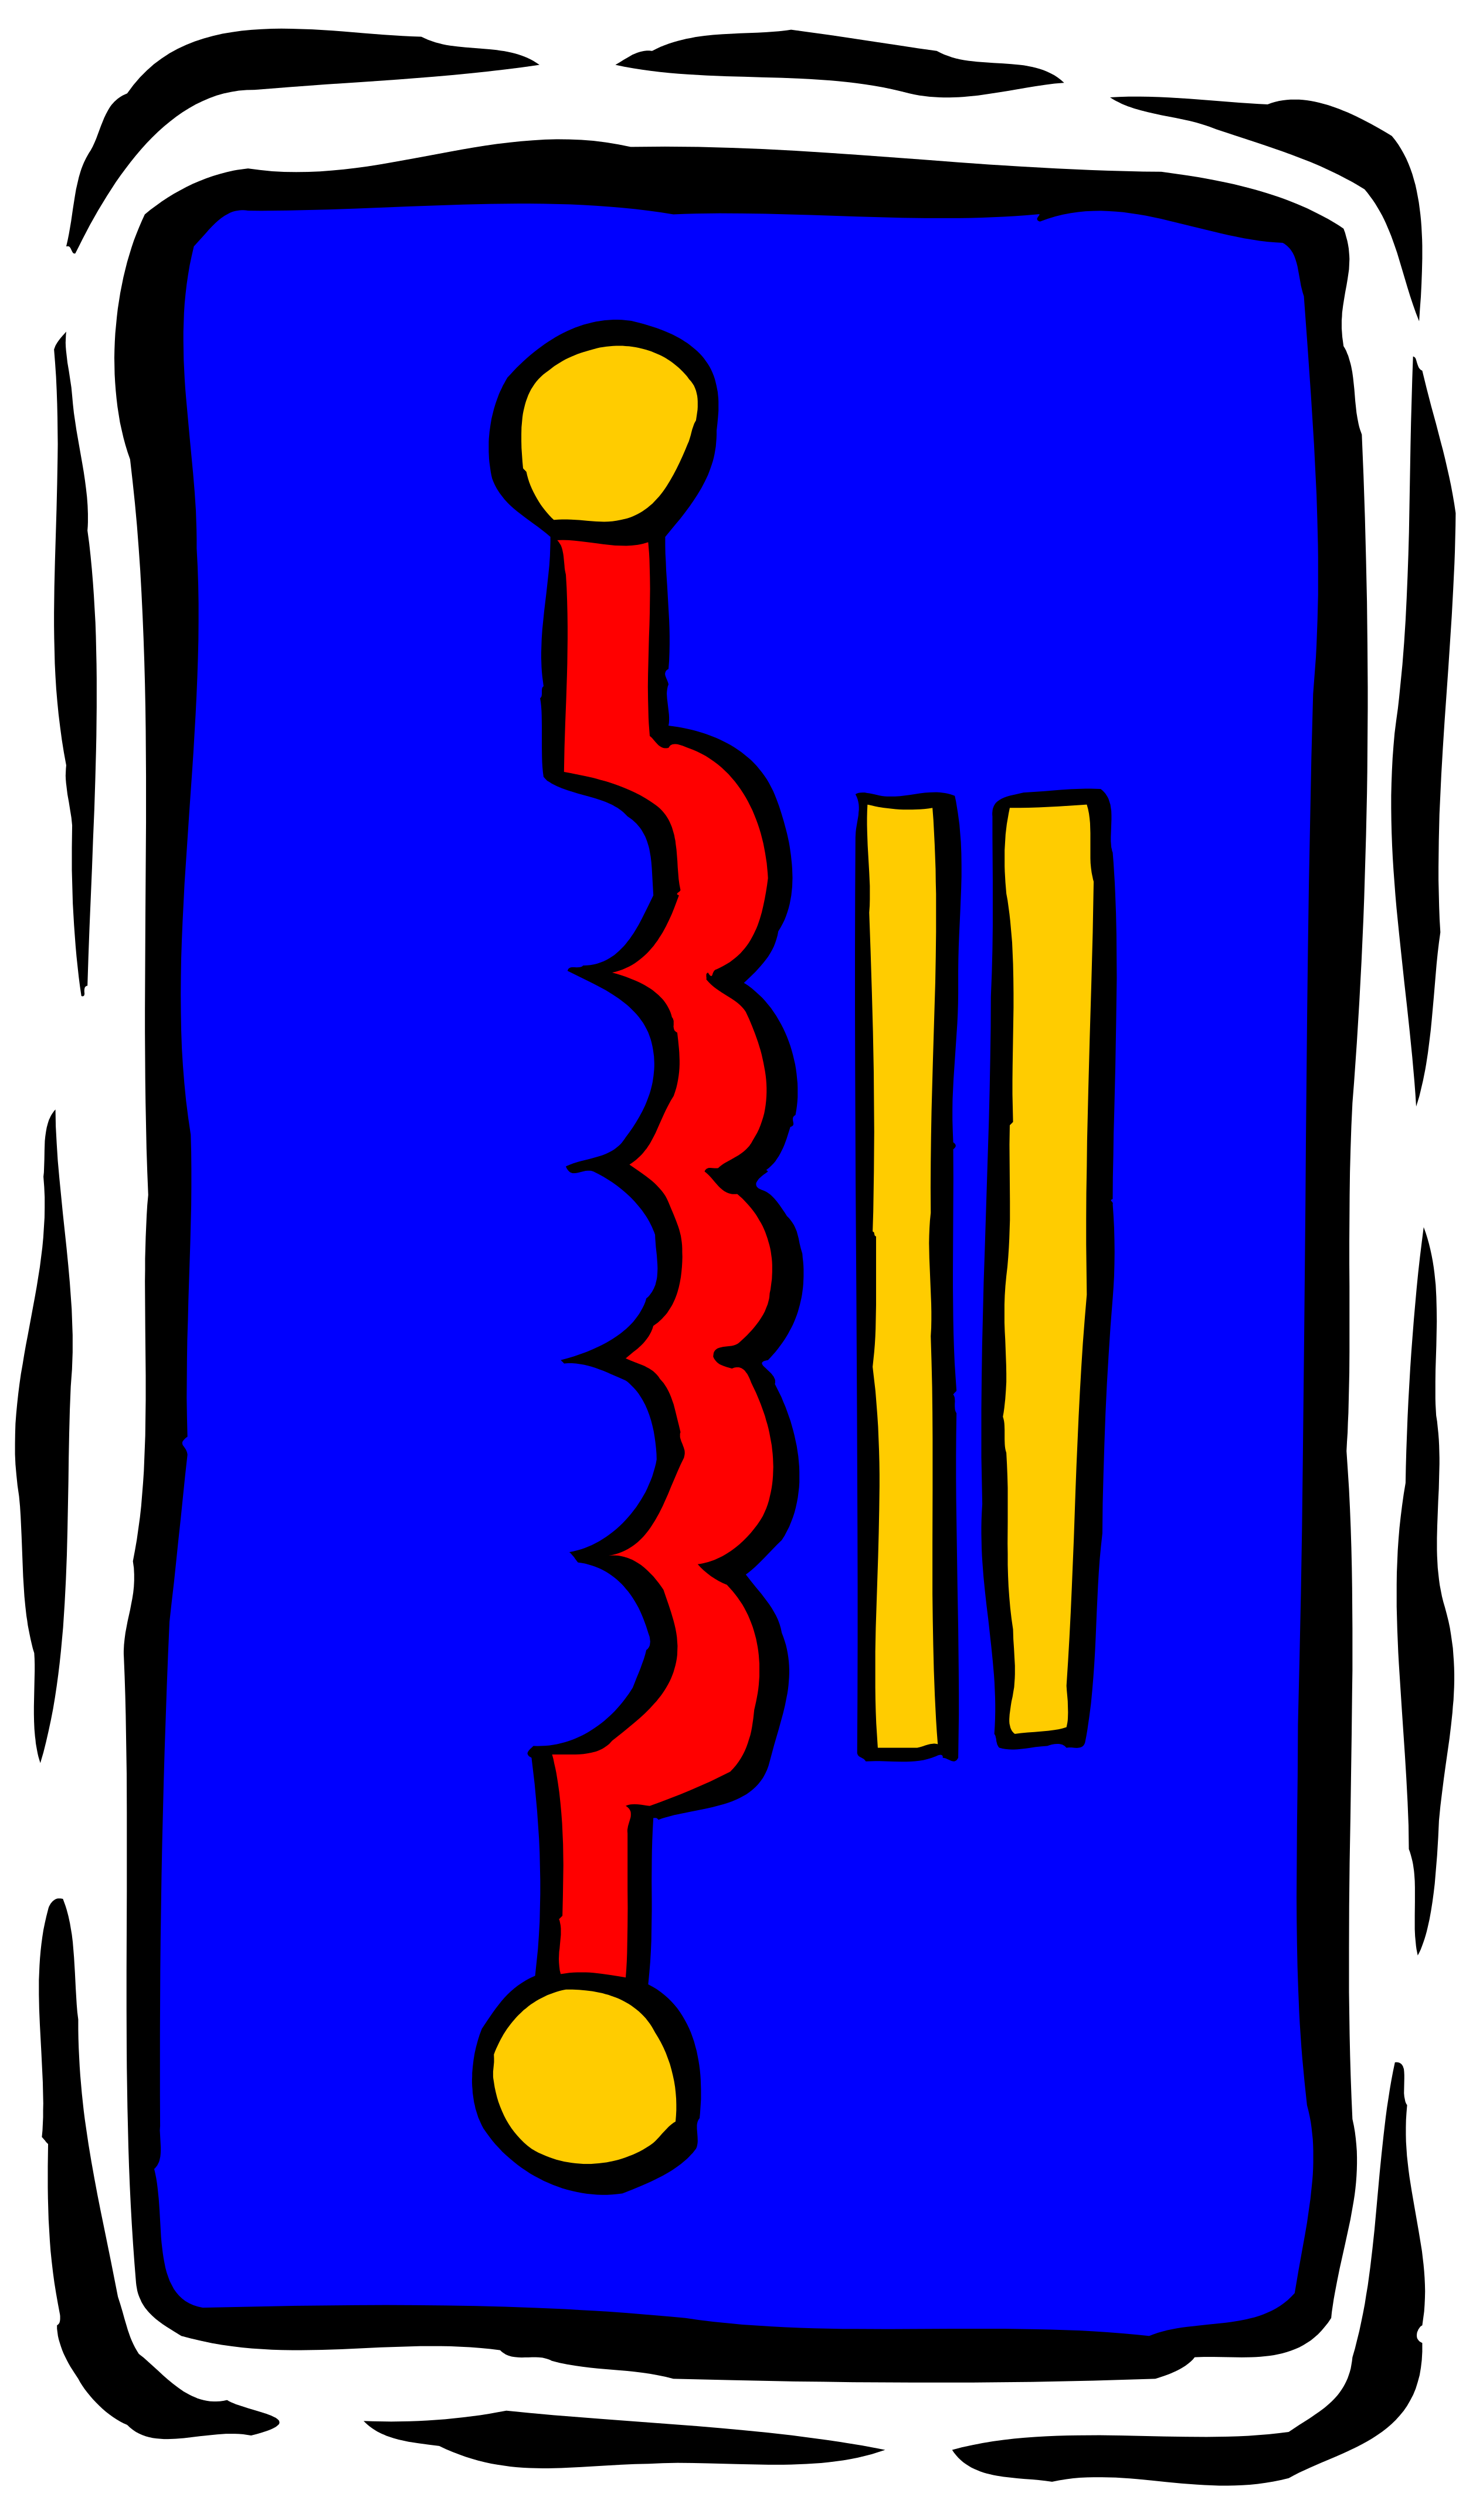 <svg xmlns="http://www.w3.org/2000/svg" fill-rule="evenodd" height="982.368" preserveAspectRatio="none" stroke-linecap="round" viewBox="0 0 9386 16000" width="6.002in"><style>.brush1{fill:#000}.pen1{stroke:none}.brush3{fill:#fc0}</style><path class="pen1 brush1" d="m268 13676 5 5 5 6 5 6 5 5 4 6 5 6 5 5 6 6-2 141v138l1 68 2 68 2 68 4 67 4 68 5 67 7 67 8 68 9 67 11 68 12 68 13 69 1 9v20l-1 9-2 9-3 8-3 3-3 4-4 3-4 3v22l3 23 3 23 5 22 7 23 7 22 8 23 9 22 10 21 11 22 11 21 12 21 25 39 25 38 12 22 14 22 15 22 17 22 18 22 18 21 20 21 20 20 21 20 22 19 22 17 22 16 23 15 23 14 23 12 23 10 18 17 19 15 19 13 21 11 20 9 22 8 22 6 23 5 23 3 24 2 25 2h24l26-1 25-1 26-2 26-2 107-13 109-11 28-2 27-2h54l27 1 27 2 26 4 26 4 39-10 33-10 28-9 24-9 19-9 15-8 11-9 8-7 4-8v-7l-2-8-5-6-8-7-10-7-13-6-14-7-32-12-38-12-40-12-40-12-40-13-37-12-16-7-15-6-14-7-11-7-23 5-22 3-22 1h-21l-21-1-20-3-20-4-19-5-20-6-18-8-19-8-18-9-18-10-18-10-17-12-17-12-33-25-33-27-32-28-31-29-31-28-31-28-30-27-31-24-13-21-12-21-11-22-10-22-9-22-8-23-8-23-7-24-14-47-13-47-14-47-15-47-44-223-44-216-22-107-21-106-20-107-19-106-18-108-16-108-8-55-7-55-6-55-6-56-5-57-5-57-4-58-3-58-3-60-2-60-1-60v-62l-6-48-4-49-3-50-3-50-5-100-6-100-4-49-4-49-6-49-8-47-4-24-5-23-5-23-6-23-6-22-7-22-8-22-8-22-9-2-8-1h-16l-7 2-8 3-6 4-7 5-6 5-5 6-6 7-4 7-4 7-4 8-3 9-2 8-11 43-10 44-9 44-7 45-6 45-5 45-4 46-3 46-2 47-2 46v94l2 94 4 94 10 188 9 185 1 46 1 44 1 45-1 44v44l-2 43-2 42-4 42zm-10-2393 20-68 17-68 16-70 15-70 14-72 12-72 11-73 10-74 9-74 8-75 7-76 7-76 5-77 5-77 4-77 4-78 6-155 4-157 3-156 3-156 2-155 3-153 4-152 6-149 4-55 4-54 2-55 2-55v-110l-2-55-2-56-2-55-4-56-4-56-4-56-10-112-11-112-24-224-22-223-10-111-7-110-3-55-3-55-1-54-1-54-9 10-7 10-7 10-7 12-5 11-6 12-4 12-4 13-7 26-5 28-4 28-3 29-2 59-1 58-1 29-1 29-1 27-3 27 5 66 3 66v65l-1 65-4 64-4 64-6 63-8 63-8 63-10 62-10 63-11 62-23 124-23 124-12 62-11 62-10 62-11 62-9 63-8 63-7 64-6 63-5 65-2 64-1 66v66l3 66 6 67 7 68 10 69 6 64 4 63 3 64 3 65 5 129 5 128 4 64 4 63 6 62 7 62 5 31 4 30 6 31 6 30 6 29 7 30 7 29 9 29 2 35 1 38v41l-1 42-2 91-2 95v48l1 48 2 47 4 47 3 23 2 22 4 23 4 22 4 21 5 21 6 20 6 20zm166-6386-2 22-1 22-1 23 1 23 2 24 3 24 3 25 3 24 9 50 8 50 8 49 5 49-1 71-1 72v143l2 71 2 71 2 70 4 70 4 69 5 69 5 67 6 67 7 65 7 64 8 62 9 61 7 2 5-1 3-2 3-3 1-4 1-5v-6l-1-7v-13l1-6 1-6 2-5 4-5 5-3 7-2 6-186 7-187 8-188 8-189 7-189 8-189 6-189 5-187 2-93 1-93 1-92v-183l-1-91-2-90-2-89-3-88-5-87-5-87-6-85-7-85-8-83-9-82-11-81 2-27 1-27v-53l-2-53-4-54-6-53-7-54-8-54-9-53-19-108-19-109-8-54-8-54-6-55-5-55-5-52-8-53-8-53-9-53-3-26-3-26-3-26-2-25-1-25 1-24 1-24 2-23-11 13-12 13-12 14-11 14-10 14-9 15-4 7-3 8-3 8-3 8 7 88 6 88 4 87 3 86 2 86 1 86 1 85-1 85-3 168-4 167-5 166-5 165-4 164-2 163v82l1 81 2 82 2 81 4 81 5 81 7 82 8 81 10 81 11 82 13 81 15 82zm58-3275 23-45 23-46 24-46 24-46 26-46 26-46 28-46 28-46 29-45 29-45 31-44 32-43 32-42 33-41 34-40 35-39 36-37 37-36 38-34 39-32 40-31 40-28 42-26 42-24 44-21 44-19 46-17 46-13 48-10 48-8 50-4 50-1 229-18 229-17 230-15 229-16 115-9 114-9 115-10 113-11 114-12 113-13 112-14 112-16-21-14-21-13-21-11-22-10-23-9-23-8-23-7-24-6-23-5-25-5-24-3-24-4-50-5-50-4-50-4-50-4-49-5-49-6-25-4-24-5-23-6-23-6-23-8-23-8-22-10-22-10-60-2-60-3-62-4-63-4-127-10-130-11-66-5-65-4-66-4-66-2-65-2-65-1-65 1-65 3-63 4-63 6-62 9-61 10-60 14-58 16-58 19-55 22-54 25-53 29-50 33-49 36-46 41-44 44-42 49-40 54-14 6-13 6-12 7-12 8-11 8-10 9-10 9-9 10-9 10-8 11-7 11-7 12-13 24-12 25-21 52-20 54-10 27-11 26-12 26-13 24-10 15-9 16-9 16-8 16-8 17-7 17-7 18-6 18-11 37-9 39-9 39-7 41-13 82-12 83-7 41-7 40-8 40-9 39 7-1h5l5 1 4 3 3 3 3 5 3 5 2 5 5 10 5 9 3 3 4 2 4 1 5-1z"/><path class="pen1 brush1" d="m833 2940 16 141 15 142 13 142 11 143 10 144 8 144 7 145 6 145 5 146 4 146 3 147 2 147 1 147 1 148v296l-4 596-3 597v149l1 149 1 150 2 149 3 149 3 148 5 149 6 148-6 65-4 66-3 68-3 69-2 70-2 70v72l-1 73 2 298 3 306v154l-2 153-1 77-3 76-3 76-3 75-5 75-6 74-6 74-8 72-10 72-10 71-12 69-13 69 3 22 3 21 1 21 1 20v40l-1 20-1 19-4 38-6 38-7 36-7 37-16 72-14 74-5 38-4 38-1 20-1 20v20l1 20 5 124 4 124 3 124 2 125 4 249 1 251v501l-2 503v252l1 251 1 126 2 125 2 126 3 125 3 126 4 125 5 125 6 124 7 125 8 125 9 124 10 124 2 17 3 17 3 17 4 15 5 15 6 15 6 13 6 14 7 12 8 13 8 12 9 11 9 11 9 10 10 10 10 10 21 19 22 17 23 17 24 16 48 30 47 29 65 17 65 15 65 14 64 11 65 9 64 8 64 6 64 4 64 4 64 2 64 1h63l64-1 63-1 64-2 63-2 127-6 126-6 127-4 127-4h127l63 1 64 3 63 3 64 5 64 6 64 8 8 8 9 7 9 6 9 6 9 4 10 4 10 3 10 3 21 3 22 2 22 1 22-1h22l23-1h22l21 1 22 2 20 5 10 3 10 3 10 4 9 5 50 13 50 10 49 8 49 7 48 6 48 5 47 4 48 4 47 4 48 4 48 5 48 6 49 7 49 9 50 10 51 13 387 9 384 8 191 2 190 3 190 1 191 1h381l192-2 193-2 195-4 195-4 198-6 199-6 28-9 30-10 33-12 34-15 17-8 17-9 17-10 16-10 16-12 16-13 15-14 13-16 60-2h60l60 1 61 1 60 1 60-1 29-1 30-2 29-3 29-3 28-4 29-6 27-6 28-8 27-9 26-10 26-11 26-14 24-15 25-16 23-19 23-20 22-23 21-25 21-26 20-30 4-39 6-40 6-40 7-39 15-79 16-79 35-157 34-157 7-40 7-39 7-40 6-39 5-40 4-40 3-40 2-40 1-40v-40l-1-40-3-41-4-41-5-40-7-41-9-42-6-134-5-135-4-135-3-136-2-137-2-137v-275l1-276 3-277 5-276 4-275 4-273 3-271 2-134v-266l-1-131-1-131-2-129-3-128-4-127-5-125-6-124-8-123-8-120 3-59 4-60 2-62 3-62 3-127 3-131 1-134v-419l-1-143v-146l1-146 1-148 2-147 4-148 5-148 7-148 10-127 9-128 9-129 8-130 8-131 7-131 7-132 6-133 6-133 5-134 4-134 4-134 4-135 3-135 3-135 2-136 1-136 1-136 1-136v-136l-2-272-3-271-6-271-7-269-9-268-11-265-6-17-6-17-5-17-4-17-7-36-6-36-8-74-6-75-4-38-4-37-5-36-7-36-4-17-5-17-5-17-5-17-7-16-6-16-8-15-9-15-4-30-4-29-2-28-2-27v-51l2-25 1-24 6-46 7-44 7-42 8-42 7-42 6-41 3-21 1-21 1-22 1-22-1-22-2-23-2-23-4-24-5-25-7-25-7-26-10-27-31-21-33-20-32-19-34-18-33-17-34-17-34-17-35-15-35-15-35-14-36-14-36-13-36-12-37-12-36-11-37-11-75-20-76-19-76-16-76-15-77-14-78-12-77-11-78-11-116-1-114-3-113-3-112-4-110-5-109-5-108-6-108-6-211-13-209-15-207-16-205-15-205-15-204-14-205-13-207-11-104-4-104-4-106-3-106-3-107-1-108-1-109 1-110 1-80-16-79-13-79-10-78-6-78-3-78-1-77 2-77 5-77 6-76 8-77 9-76 11-75 12-76 13-76 14-75 14-151 28-150 27-75 13-76 12-75 10-76 9-76 7-76 6-76 3-76 1-77-1-77-4-77-8-78-10-23 3-22 3-23 3-23 4-44 10-45 12-44 13-43 15-43 17-43 18-41 20-41 22-40 22-39 24-38 25-37 27-37 27-35 29-18 39-18 42-17 42-17 44-15 45-14 46-14 47-12 48-12 49-10 50-10 50-8 51-8 51-6 52-5 52-5 52-3 53-2 53-1 52 1 53 1 52 3 53 4 52 5 51 6 51 8 51 8 50 11 49 11 48 13 48 14 46 16 46z"/><path class="pen1" style="fill:#00f" d="m1298 14768 198-4 197-4 196-4 195-2 193-2 193-1 192 1 192 2 191 3 191 5 191 7 191 8 96 6 96 5 96 6 96 7 96 8 96 8 96 8 97 9 90 13 90 11 91 9 91 9 92 6 93 6 93 5 93 4 94 3 94 2 94 2h95l189 1 190-1 189-1h378l187 3 92 2 93 3 92 3 91 5 91 6 90 7 90 8 88 9 29-11 29-10 29-8 30-8 30-6 31-6 31-5 31-4 126-14 126-13 31-4 31-5 30-5 31-6 29-7 30-7 29-9 28-10 28-12 27-12 26-14 26-16 25-18 24-19 23-22 22-23 25-147 27-150 14-77 13-76 11-77 11-77 4-39 4-38 4-39 3-38 2-38 1-38v-76l-1-37-2-38-4-37-4-37-5-36-7-37-8-36-9-35-8-75-8-75-7-74-7-74-6-74-5-74-5-73-4-73-6-146-5-147-3-146-2-148-1-149 1-150 1-152 1-155 4-318 2-332 10-420 9-419 7-418 5-416 9-831 8-826 3-411 4-411 4-410 5-408 6-408 8-406 8-406 11-405 6-79 6-79 6-79 4-80 3-79 3-80 2-80 2-80v-240l-1-80-4-160-5-161-8-160-8-160-10-160-10-159-22-316-23-314-7-22-6-23-6-24-4-24-9-49-9-49-6-23-7-23-4-11-4-11-5-10-5-10-6-9-6-9-7-9-8-8-8-8-9-7-9-7-11-6-50-3-50-4-49-6-50-8-49-8-49-10-49-10-48-11-194-47-192-47-48-10-48-10-48-8-48-7-48-7-48-4-48-3-48-2-48 1-49 2-48 5-49 7-48 9-49 12-49 15-50 18-8-3-6-4-3-4-1-5v-4l2-4 3-5 3-4 5-7 3-5-1-1-3-1h-5l-9 1-70 6-71 5-71 4-71 3-71 3-72 2-72 1h-216l-145-2-145-4-146-4-293-10-295-8-147-2-147-1-74 1-74 1-74 2-73 3-81-13-81-11-82-10-82-8-83-7-83-6-84-5-84-4-84-2-85-2-85-1h-85l-86 1-86 1-86 2-86 2-345 12-347 14-173 6-172 4-86 2-86 1-86 1-85-1-14-2-14-1h-13l-13 1-13 2-13 2-12 3-12 4-12 5-11 6-11 6-11 6-22 15-21 17-20 18-20 20-19 20-19 22-39 43-38 42-14 61-13 61-10 60-9 61-7 60-6 61-4 61-2 60-2 61v60l1 61 1 60 3 61 3 60 4 61 5 60 22 242 23 241 5 60 5 60 4 60 4 60 2 60 2 60 1 60v60l6 117 4 117 2 117v118l-1 119-3 119-4 119-5 120-6 120-7 120-7 121-8 120-17 241-16 240-8 120-8 120-6 119-6 119-5 118-4 118-2 117-1 116 1 116 2 114 4 114 7 113 9 112 11 111 14 110 16 108 3 110 1 111v115l-1 116-6 239-8 244-4 124-3 125-4 125-2 125-1 125-1 125 2 125 3 123-12 9-9 9-6 7-4 6-2 6v6l1 5 2 6 8 11 9 13 4 7 4 9 3 10 2 11-15 135-14 136-14 137-15 137-14 136-14 133-15 129-14 126-9 204-8 204-7 204-7 203-6 203-5 202-5 203-4 202-3 201-3 202-2 200-1 201-1 200v400l1 199-1 13-1 15 1 16 1 17 2 38 2 39v19l-1 20-2 19-4 18-2 9-3 8-4 8-4 8-4 7-6 7-5 7-7 6 7 30 6 30 5 32 4 32 7 67 5 70 4 70 4 70 2 35 3 35 4 34 4 33 5 33 6 32 6 30 8 30 10 29 10 27 13 25 13 25 16 22 17 20 20 19 21 16 24 14 27 12 28 9 32 7z"/><path class="pen1 brush1" d="m2812 15653 42 20 43 18 42 16 41 15 42 13 41 12 41 10 41 9 41 7 41 6 41 6 40 4 41 3 40 2 41 1 41 1h41l41-1 41-1 41-2 83-4 84-5 86-5 87-5 88-4 90-2 45-2 46-2 47-1 46-1 95 1 96 2 195 5 196 4h98l49-1 48-2 49-2 48-3 48-3 47-5 47-6 46-6 46-8 46-9 45-11 44-11 44-14 43-14-73-14-74-14-75-12-74-12-75-11-75-10-75-10-75-10-151-17-152-15-152-14-152-13-306-23-306-23-153-12-153-12-153-14-151-15-56 10-55 10-56 9-56 7-56 7-56 6-57 6-56 4-58 4-57 3-58 2-58 1-58 1-58-1-59-1-60-2 12 12 12 11 12 10 12 9 13 9 14 9 13 8 14 7 14 7 15 6 15 7 15 5 30 10 32 9 32 7 32 7 33 5 33 5 66 9 65 8zM5823 598l32 7 32 6 32 4 32 4 31 2 32 2 31 1h31l31-1 31-1 31-2 31-3 62-6 61-9 123-19 122-21 61-10 61-9 61-8 62-5-20-18-21-16-21-14-23-12-23-11-24-10-24-8-25-7-25-6-26-5-26-5-27-3-54-5-54-4-56-3-55-4-28-2-27-2-27-3-27-3-27-4-27-5-26-6-25-7-25-9-25-9-24-11-23-12-122-17-117-18-114-17-113-17-112-17-115-17-117-16-123-17-26 4-26 3-26 3-27 2-54 4-55 3-113 4-114 6-57 4-58 6-28 4-29 4-28 6-29 5-28 7-28 7-28 8-28 9-27 10-28 11-27 13-26 13-18-2h-16l-17 2-15 3-16 4-15 5-14 6-15 6-27 16-28 16-27 17-27 16 57 12 57 10 58 9 58 8 58 7 59 6 59 5 59 4 119 7 120 5 120 3 121 4 120 3 120 5 60 3 60 4 59 4 59 5 59 6 59 7 58 8 58 9 57 10 57 12 56 13 56 14zm913 15284 45-9 44-7 45-6 45-4 45-2 46-1h45l46 1 46 1 46 3 47 3 47 4 93 9 95 10 95 9 96 7 49 3 48 2 49 2h48l49-1 49-2 49-3 49-5 50-7 49-8 50-10 50-12 33-18 35-18 35-16 35-16 73-32 74-31 37-16 36-16 36-17 36-17 35-18 35-19 34-20 32-21 32-22 31-24 29-25 27-26 26-29 25-30 22-32 20-35 19-36 16-39 13-42 12-44 8-47 6-50 3-53v-56l-11-6-9-6-6-8-5-7-3-9-1-8v-9l1-9 2-9 4-8 3-8 5-7 4-6 5-6 6-4 5-3 6-44 6-44 3-43 2-44 1-43-1-43-2-43-3-43-4-43-5-42-5-43-7-43-14-85-15-86-15-86-15-87-7-44-7-44-6-45-5-44-5-45-3-45-3-46-1-46v-46l1-47 3-47 4-48-5-8-4-8-3-9-2-10-2-10-2-10-1-11-1-11 1-47 1-47v-22l-1-20-1-10-1-9-3-8-2-7-4-7-4-6-5-5-6-4-6-3-8-2-9-1-10 1-12 57-11 58-10 58-9 59-9 58-8 60-7 59-7 60-13 120-12 120-11 121-11 121-11 120-13 121-7 59-7 60-8 59-8 59-10 59-9 58-11 58-12 58-12 57-14 56-14 57-16 55-3 25-4 24-4 23-6 22-7 21-7 20-9 20-9 18-10 18-11 17-11 16-12 16-13 15-13 14-14 14-14 13-15 13-15 13-16 12-16 12-32 22-33 23-68 43-66 44-64 8-64 7-65 5-65 5-66 3-67 2-67 1-67 1-135-1-137-2-137-3-138-3-138-2-138 1-69 1-69 2-68 3-69 4-68 5-67 6-68 8-67 9-66 11-66 13-66 14-64 17 12 18 14 17 14 16 16 15 15 13 17 12 17 11 18 11 19 9 19 8 19 8 20 7 21 6 21 5 21 5 21 4 44 7 45 5 45 5 45 4 45 3 45 4 44 5 43 6zM7786 827l121 40 122 40 60 20 61 21 61 21 60 22 60 23 60 23 59 25 58 27 59 28 57 30 29 15 28 16 28 17 28 17 19 23 17 23 17 23 16 24 15 25 14 24 14 25 13 26 12 26 11 26 11 26 11 27 19 53 19 55 33 110 33 111 17 55 18 54 19 54 21 54 5-78 6-79 4-81 3-82 2-81v-82l-1-41-2-40-2-40-3-40-4-40-5-39-5-38-7-38-7-37-8-37-10-35-10-35-12-34-13-33-14-32-16-31-17-30-18-29-20-28-21-26-43-26-45-26-47-26-48-25-50-25-50-23-26-10-26-11-25-9-26-9-27-9-26-7-26-7-26-6-26-5-26-4-26-3-26-2h-52l-25 2-25 3-25 4-25 6-24 7-24 9-60-3-61-4-61-4-63-5-127-10-129-10-65-4-65-4-64-3-64-2-64-1h-63l-62 2-61 3 17 11 19 11 19 9 19 10 19 8 20 8 21 7 20 7 42 12 43 11 44 10 45 10 89 17 90 19 44 11 43 13 22 7 21 7 21 8 21 8zm1234 11006 7 19 6 20 5 19 5 20 4 20 3 21 3 21 2 21 3 43 1 43v89l-1 89v88l2 44 4 42 2 21 3 21 4 20 4 20 10-19 9-19 8-21 8-22 8-23 7-23 7-25 6-25 12-53 10-55 9-57 8-59 7-59 5-60 5-60 5-60 7-115 5-108 9-92 11-90 11-87 12-87 12-84 12-84 10-83 9-83 3-41 4-41 2-41 2-41 1-42v-41l-1-41-2-42-3-42-3-42-6-43-6-42-7-44-9-43-11-44-12-45-10-34-9-36-7-36-7-36-5-37-4-37-4-37-2-38-2-38-1-38v-77l2-78 3-79 3-79 4-79 2-79 2-79v-40l-1-39-1-39-2-39-3-39-4-38-4-39-6-38-2-35-2-36-1-36v-111l1-75 5-154 3-155-1-78-2-78-2-38-2-39-4-38-4-38-5-38-6-38-7-37-8-37-9-37-10-36-11-35-13-36-12 95-12 97-11 98-10 100-9 100-9 102-8 102-8 104-7 104-6 104-6 105-5 105-4 105-4 106-3 105-2 105-12 72-10 71-9 72-8 72-6 72-5 72-3 72-3 72-1 73v144l2 73 2 72 3 73 3 73 4 72 19 293 20 296 9 148 8 150 3 75 3 75 1 76 1 75zm47-4752 10-32 10-33 8-33 8-34 8-34 7-35 7-35 6-35 11-71 9-71 9-73 7-72 13-144 12-143 6-70 7-68 8-67 9-65-5-83-3-83-2-83-2-84v-84l1-84 1-84 2-85 2-85 4-85 4-85 4-85 10-171 11-170 24-340 22-336 9-167 8-164 3-82 2-81 2-81 1-80-9-60-10-58-11-59-12-57-13-57-13-57-14-57-15-56-29-112-31-113-29-112-28-114-8-4-6-5-5-6-4-6-6-15-5-15-4-14-4-12-3-5-4-4-4-3-6-2-5 141-4 141-4 140-3 141-5 282-5 281-4 141-5 141-6 141-7 141-9 140-11 141-7 71-7 70-7 70-8 71-11 79-10 79-7 80-6 80-4 79-3 80-2 80v79l1 80 2 80 3 80 4 80 5 79 6 80 6 80 7 80 16 159 17 160 17 159 18 160 17 159 16 159 7 79 7 79 6 79 5 79zM7124 8309l-14 178-12 183-11 186-9 189-7 191-6 193-5 192-2 191-9 83-8 83-6 83-5 84-8 168-7 169-4 84-5 84-6 84-7 84-8 84-11 84-6 41-6 42-7 41-8 41-4 10-5 8-6 6-6 4-7 3-8 2-8 1-8 1-17-1-17-2h-17l-9 1-7 1-6-6-6-6-7-4-7-4-8-2-8-2-8-1h-9l-17 1-17 3-15 4-14 5-38 3-39 4-38 6-39 5-19 2-19 2-19 1h-19l-19-1-20-2-19-3-19-5-5-4-3-5-3-6-3-5-3-12-3-11-1-13-3-11-1-6-2-6-3-5-3-5 3-48 2-48 1-47v-47l-1-46-2-47-2-46-3-45-8-91-9-90-10-90-10-90-11-89-10-90-9-90-7-91-3-46-2-46-1-47-1-46v-47l1-48 2-47 3-49-2-99-2-101-2-100v-304l2-204 3-204 5-205 5-206 7-205 13-410 13-408 5-203 4-201 3-199 1-198 3-76 3-76 2-75 2-76 2-149v-292l-1-141-1-137v-131l-1-11v-11l1-10 1-10 2-9 3-8 3-8 4-7 4-7 5-6 6-6 6-5 13-9 14-8 16-7 17-6 17-5 18-4 35-8 35-8 61-4 61-4 61-5 61-5 62-4 61-2 32-1h31l32 1 32 1 11 9 10 10 9 10 7 11 7 11 6 12 4 12 4 13 4 12 2 14 2 13 2 13 1 28v28l-2 57-2 55v27l2 26 1 12 3 12 2 11 4 11 5 63 4 64 4 64 3 66 5 133 3 135 1 138 1 140-2 141-2 142-5 286-7 285-4 142-2 141-3 139-1 138-4 2-4 2-2 1-1 2v2l1 2 1 2 1 1 4 4 3 5 1 2 1 3v2l-1 3 5 74 4 76 2 78 1 78-1 78-2 76-4 73-5 70z"/><path class="pen1 brush3" d="m6958 8286-13 154-12 155-10 156-9 156-8 157-7 157-7 157-6 157-11 315-13 314-7 157-8 156-9 156-10 155 2 30 3 33 3 35 1 36 1 36-1 34-1 17-2 15-3 15-3 14-16 5-18 5-18 4-20 3-43 6-45 4-45 4-45 3-42 4-38 5-6-4-4-4-4-5-4-4-6-11-5-12-3-13-3-13-1-14v-15l2-30 4-29 4-29 4-25 7-31 5-31 5-29 2-28 2-28 1-27v-54l-3-54-3-56-4-59-2-64-5-34-5-35-4-34-4-35-6-68-5-69-3-68-2-69v-69l-1-69 1-139v-216l-2-74-3-75-4-76-4-13-3-14-2-15-1-14-1-30v-60l-1-29-1-14-2-15-3-13-4-14 5-28 4-29 3-28 3-27 4-55 3-55v-54l-1-53-2-54-2-54-2-54-3-55-2-56v-115l2-59 2-30 2-31 3-31 3-32 7-60 5-60 4-60 3-59 2-60 2-59v-119l-1-120-1-121-1-123 2-124 3-3 2-2 3-3 3-3 3-2 2-3 3-3 2-3-2-87-2-89v-91l1-91 3-185 3-187v-94l-1-93-2-93-4-93-2-45-4-46-4-45-4-45-5-45-6-44-6-44-8-43-6-72-4-70-1-34v-102l2-34 2-33 2-34 4-34 4-33 6-34 6-35 7-34h63l62-1 62-2 61-3 62-3 61-4 61-4 61-4 4 14 4 14 3 15 3 15 4 30 3 31 1 31 1 32v161l1 31 3 31 4 30 3 15 3 14 3 15 4 14-6 328-9 331-10 334-9 334-4 167-4 167-2 166-3 166-1 164v164l2 162 2 161z"/><path class="pen1 brush1" d="m6103 7310 7 6 5 5 3 6 1 5-1 6-3 5-5 6-7 6 1 187-1 195-1 199-1 202v100l1 99 1 99 2 97 3 95 4 94 6 91 6 87-3 4-2 2-3 3-3 3-3 3-2 3-3 3-2 3 4 6 3 7 2 7 1 8 1 16-1 16v16l1 16 1 7 2 7 3 7 4 7-2 137-1 137v138l1 138 4 276 4 276 5 277 3 276 1 138v138l-2 137-2 137-5 8-5 7-6 4-6 3-6 1-6-1-6-1-6-2-13-6-14-6-6-3-7-2-6-1-7-1v-9l-2-3-1-3-3-2-3-1-3-1h-3l-7 1-8 2-7 3-6 3-14 5-13 5-13 4-14 4-27 7-27 4-27 3-28 2-27 1h-28l-56-1-57-2-29-1h-30l-30 1-30 1-3-5-4-4-3-4-4-3-9-5-9-5-8-4-7-6-3-4-2-4-2-5-1-6 2-352 1-356v-361l-1-363-3-735-4-742-5-745-3-742-1-370v-367l1-365 2-361 1-18 1-17 2-18 3-18 6-35 6-35 1-17 2-18v-17l-1-17-3-17-4-16-3-8-3-8-4-8-4-8 7-4 7-3 7-2 8-1 15-1h16l15 3 16 2 15 3 14 3 17 4 17 4 16 3 17 2 16 1h50l32-2 32-4 32-4 32-5 32-5 32-4 32-2 32-1h15l16 1 16 2 16 2 16 3 16 4 16 5 16 6 8 37 6 37 6 37 5 37 5 37 3 37 3 36 3 37 3 74 1 74v74l-2 74-6 149-7 151-3 76-2 76-1 77v146l-1 66-2 63-3 62-8 120-8 118-4 59-4 60-3 62-3 63-1 65v68l2 71 3 74z"/><path class="pen1 brush3" d="m5959 8550 5 163 4 163 2 165 1 165v333l-1 332v330l2 164 3 163 4 161 6 159 4 80 4 78 5 78 6 78-7-2-8-1-8-1-8 1-17 2-16 4-17 5-17 6-17 5-17 4h-252l-5-78-5-78-3-77-2-77-1-77v-229l3-152 5-152 5-151 5-151 4-150 3-151 1-76 1-75v-76l-1-76-2-76-3-76-3-76-5-76-6-77-6-76-9-77-9-78 5-47 5-48 4-49 3-50 2-49 1-51 1-51 1-51v-438l-3-2-2-1-2-2-2-2-1-4-1-5-1-5-1-5-2-2-2-1-2-2-3-1 4-128 2-127 2-128 1-128 1-127-1-128-1-128-1-128-5-256-7-255-8-255-9-253 3-43 1-42v-86l-4-87-5-87-5-87-3-87-1-43v-44l1-43 2-42 24 5 25 6 25 5 26 4 26 3 26 3 27 3 26 2 27 1h53l27-1 26-1 27-2 26-3 25-4 6 78 4 77 4 79 3 78 3 80 1 79 2 80v242l-2 162-3 164-5 163-10 329-9 329-3 164-2 163-1 162 1 162-5 49-3 48-2 49-1 48 1 48 1 48 2 48 2 48 4 98 4 99 1 51v51l-1 52-3 52z"/><path class="pen1 brush1" d="m4917 8704-10 2-8 2-7 2-6 3-3 3-3 2-1 4-1 3 1 3 2 4 2 4 3 4 9 9 10 9 11 11 11 10 12 12 9 12 5 6 3 7 3 6 3 7 1 7v14l-2 7 14 28 14 28 14 28 12 30 13 30 11 30 11 31 11 31 9 32 9 32 8 32 7 33 7 32 5 33 5 33 3 33 3 34 1 33v66l-2 32-4 33-4 32-6 32-7 32-8 31-10 31-12 31-12 30-15 29-15 29-18 28-29 28-29 30-29 30-28 29-29 29-28 27-15 13-14 12-14 11-15 11 31 40 33 41 35 42 34 45 17 23 16 24 14 24 14 25 12 26 10 27 4 13 4 14 3 14 3 15 10 26 9 27 8 26 6 26 5 26 4 26 3 26 2 26 1 25v26l-1 26-2 25-2 26-3 25-4 26-5 25-10 51-12 50-14 51-14 51-30 103-28 104-8 29-10 27-12 25-13 24-15 21-16 20-17 18-19 17-19 15-21 15-22 12-22 12-24 11-24 10-25 9-25 8-26 7-26 7-27 7-27 6-54 11-55 11-54 11-53 11-25 7-26 7-24 7-24 9-3-5-4-3-3-2-4-2h-18l-4 71-3 70-2 68-1 66-1 129 1 126v63l-1 64-1 64-1 65-3 67-4 69-6 70-7 73 28 15 27 16 25 18 24 19 23 20 21 21 20 22 19 23 17 24 16 25 15 26 14 26 13 27 12 28 10 28 10 29 8 30 8 29 6 30 6 31 5 31 4 31 3 31 2 31 1 31 1 31v62l-2 31-2 30-2 30-3 30-7 10-5 11-3 11-2 12v24l1 13 1 13 2 26 1 27-1 13-2 12-3 13-5 11-11 14-10 13-12 12-12 13-12 12-13 11-13 11-13 11-29 21-29 20-30 18-32 18-32 16-32 16-33 15-32 14-65 27-61 24-33 4-32 3-33 2h-32l-33-1-32-3-32-3-32-5-32-6-31-7-32-8-31-9-30-11-30-11-30-13-30-13-28-15-29-15-28-16-27-18-27-18-26-19-25-20-25-21-24-21-24-22-22-24-22-23-21-25-19-25-19-26-19-27-9-17-8-17-8-18-8-18-6-19-6-19-6-19-4-20-5-20-3-20-3-21-3-20-1-21-2-21-1-22v-21l1-21v-21l2-22 2-21 5-42 7-42 9-40 11-40 6-20 6-19 7-18 7-19 36-54 35-51 18-25 18-23 18-23 19-22 20-21 21-20 22-19 23-18 25-17 27-17 28-15 31-14 9-85 9-86 6-87 5-88 2-88 2-88v-89l-2-89-2-88-4-89-6-88-6-87-8-87-8-87-10-85-10-84-8-5-7-4-5-5-3-5-2-4-1-5 1-5 2-5 6-9 9-10 10-9 10-10 26 1 26-1 25-1 25-2 25-4 24-4 24-6 24-6 23-7 23-8 23-9 22-10 22-10 21-11 21-12 20-13 20-13 20-14 19-14 19-15 18-16 18-16 17-16 17-17 16-18 16-18 15-18 14-18 14-19 14-19 13-20 12-19 12-30 12-31 13-31 12-30 11-31 11-30 9-30 7-28 7-5 5-6 4-6 3-6 3-7 1-8 1-8 1-7-2-16-2-15-5-14-4-12-13-41-15-41-8-20-8-19-9-20-9-19-10-18-11-19-11-18-11-17-12-17-12-16-14-16-13-16-14-15-15-14-15-14-16-13-16-12-17-12-17-11-18-10-19-10-19-8-20-8-21-7-21-6-21-6-23-4-22-3-7-9-6-8-6-8-5-8-7-8-7-8-8-9-9-8 25-5 24-6 25-7 24-8 24-10 24-10 23-12 23-12 22-14 22-14 22-16 21-16 21-17 20-18 20-19 19-20 18-20 18-21 17-22 17-22 15-23 15-23 14-24 14-24 12-25 11-26 11-25 10-26 8-27 8-27 7-27 5-27-1-36-3-37-4-36-5-36-6-36-8-35-9-35-11-34-6-16-6-16-7-16-7-16-8-15-8-15-9-15-9-14-9-14-10-13-11-13-11-12-12-12-12-12-12-11-14-10-47-21-47-20-24-11-24-10-25-9-24-9-25-8-25-7-25-6-25-4-26-4-26-2h-26l-26 2-2-3-3-3-2-3-3-2-3-3-3-3-2-2-3-3 41-11 41-12 43-15 42-15 42-18 41-19 20-10 21-11 19-11 20-12 18-12 19-13 18-13 17-14 17-14 16-15 15-15 15-16 13-17 13-17 12-17 11-19 10-18 10-20 8-20 6-21 11-9 9-10 8-11 8-11 6-11 6-11 5-12 5-12 3-13 3-12 3-13 2-13 2-27 1-27-1-27-2-28-2-28-3-27-3-27-2-27-2-26-1-25-6-17-7-16-7-17-8-16-8-16-9-16-9-15-10-15-21-30-23-28-24-28-25-26-27-25-28-24-29-23-29-21-31-20-31-19-31-17-32-16-6-2-7-2-6-1h-19l-12 1-25 6-24 6-11 2-11 1h-11l-5-1-5-2-5-2-5-3-4-4-5-5-4-5-4-6-4-7-3-9 24-10 26-10 26-8 26-7 53-13 53-15 26-8 25-10 12-6 12-6 11-6 12-7 11-8 10-8 11-9 10-9 9-10 9-12 9-12 8-12 23-31 23-33 21-33 20-34 19-35 17-35 8-19 7-18 7-19 7-19 6-19 5-19 5-20 4-19 3-20 3-20 2-20 2-21 1-20v-21l-1-21-1-21-3-22-3-21-4-22-5-22-6-23-8-22-8-22-10-20-11-21-11-19-13-18-13-18-15-18-15-16-16-16-16-16-17-15-18-14-18-14-19-14-38-25-40-25-41-22-42-22-83-41-81-40 3-7 3-6 5-4 5-3 6-2 7-1h15l15 1 16-1 7-1 7-2 6-3 5-5 24-1 23-2 22-4 21-5 20-7 19-7 19-9 18-10 17-11 17-11 15-13 16-14 14-14 15-15 13-15 13-17 13-16 12-18 12-17 11-18 22-37 20-38 38-76 36-74-4-70-4-71-2-35-3-36-4-34-6-34-3-17-4-16-5-16-5-16-6-16-6-15-8-15-8-14-8-14-10-14-11-13-11-13-13-12-13-12-15-11-16-11-12-12-12-12-14-12-14-10-14-10-15-8-15-9-15-7-32-14-34-12-34-11-35-10-70-19-70-22-34-12-33-14-16-8-16-8-15-10-16-9-3-4-3-3-2-2-3-3-3-3-2-3-3-3-3-3-4-30-3-32-2-32-1-33-1-67v-134l-1-63-1-30-2-29-3-28-4-26 4-3 3-5 2-4 1-5 1-10v-22l1-10 1-5 2-5 3-4 4-3-4-32-4-30-3-31-2-31-1-30-1-30v-30l1-30 2-60 4-59 6-59 6-59 14-117 13-118 6-59 4-60 1-30 1-30 1-31v-30l-27-23-27-21-27-21-28-20-53-39-52-40-24-20-24-22-11-11-11-12-11-12-10-13-10-13-10-13-9-14-9-14-8-15-8-16-7-16-7-18-5-21-4-21-3-21-3-21-3-22-2-21-1-22-1-22v-64l1-22 4-43 6-42 7-42 10-41 5-20 6-20 6-19 7-20 7-19 7-19 8-18 9-18 8-18 10-17 9-17 10-17 20-21 20-22 20-21 21-20 21-20 22-20 22-19 22-18 23-18 23-17 23-17 24-16 24-15 24-15 25-14 25-13 25-12 25-11 26-11 26-9 26-9 27-7 27-7 27-6 27-4 27-4 28-2 28-2h28l28 1 28 3 29 3 41 10 42 11 42 13 41 13 42 16 40 17 20 9 19 10 19 10 19 11 18 12 18 11 17 13 16 13 16 13 16 14 15 15 14 15 13 16 12 17 12 17 11 18 10 19 9 20 8 20 7 21 5 20 5 21 4 20 4 20 2 20 2 20 1 21v60l-3 41-4 42-5 44v26l-1 25-2 25-2 25-4 24-4 24-5 23-6 23-7 22-8 23-8 22-8 21-10 21-10 21-11 21-11 21-24 40-26 40-27 39-29 39-30 39-32 38-32 39-32 39v53l1 54 3 53 2 53 7 106 6 106 3 52 3 53 2 53 1 52v53l-1 52-2 53-4 52-8 5-6 5-4 6-2 6-2 6v6l1 6 2 7 5 13 6 14 5 13 3 12-5 14-3 15-2 15-1 15 1 16 1 16 2 16 2 17 4 34 4 35 1 18v17l-1 18-3 18 29 4 29 4 28 5 28 6 28 6 28 7 27 8 27 8 26 9 26 10 26 10 25 11 24 12 24 12 24 13 23 14 22 15 22 15 21 17 21 17 20 17 19 19 18 19 17 21 17 21 16 22 15 22 14 24 13 25 13 25 11 26 11 28 16 43 15 47 15 50 14 52 7 27 6 27 6 28 5 28 4 28 4 28 3 29 3 29 2 28 1 29 1 29-1 28-1 29-3 28-3 28-5 27-5 27-7 27-8 26-9 26-10 25-12 24-13 24-14 23-5 26-7 25-8 24-9 23-11 22-12 21-13 21-15 20-15 19-16 19-17 19-17 19-37 36-38 36 25 16 24 18 22 19 22 20 22 20 20 22 19 23 19 23 17 25 17 25 15 26 15 26 14 27 13 28 12 28 11 29 10 28 9 30 8 29 7 30 7 30 5 30 4 30 3 30 3 30 1 29v60l-2 29-3 29-4 28-5 28-7 5-5 5-3 5-2 6v11l1 6 1 5 1 5 1 6v4l-1 5-2 4-4 4-5 3-8 3-12 38-12 38-7 19-7 19-8 19-9 18-9 18-10 18-11 16-11 17-13 15-14 14-15 14-16 12 1 1 2 1 1 2 2 1 1 1 2 2 1 1 1 1-12 9-17 12-10 8-9 8-9 8-7 9-6 9-5 9-1 4v9l1 4 2 5 2 4 4 4 4 4 6 4 7 3 8 4 9 3 12 5 12 6 12 8 11 8 11 10 11 11 10 11 10 12 19 25 17 25 16 23 13 21 14 14 11 14 10 14 9 14 7 14 6 14 6 14 4 15 8 30 6 31 8 33 10 34 2 25 3 25 2 25 1 24v47l-1 24-1 23-2 23-3 23-3 22-4 22-5 22-5 22-6 21-6 22-7 21-8 21-8 20-9 21-10 20-11 20-10 19-12 20-12 19-13 19-14 19-14 19-15 19-16 18-16 18-17 18z"/><path class="pen1" style="fill:red" d="m4730 8594-4 3-6 4-5 2-6 3-12 4-13 3-28 3-26 3-13 3-12 3-11 4-9 6-4 4-4 4-3 5-3 5-2 6-1 7-1 7-1 8 4 10 5 8 6 8 6 7 6 6 8 6 7 5 9 4 17 7 17 6 18 5 17 5 8-3 8-3 7-1 6-1h13l6 1 6 2 5 2 5 2 5 4 5 3 9 8 7 10 8 10 6 11 6 12 5 11 9 23 9 19 11 23 11 23 10 24 10 24 10 25 9 25 9 25 9 26 7 26 8 26 7 27 6 27 5 27 5 27 5 27 3 28 3 27 2 28 1 27 1 28-1 27-1 28-2 27-3 27-4 27-5 26-6 26-6 26-8 26-9 25-11 25-11 24-17 28-19 28-21 27-21 26-23 25-25 25-25 23-26 21-27 20-28 18-15 9-14 8-15 7-15 7-15 7-16 6-15 5-16 5-16 4-16 4-16 3-16 2 19 21 20 19 23 19 23 18 25 16 25 15 26 13 26 11 18 20 18 20 17 21 16 21 15 22 15 22 13 23 12 23 12 24 10 24 10 25 9 24 8 26 7 25 7 26 5 26 5 26 4 27 3 26 2 27 2 27v81l-2 27-2 27-3 27-4 27-5 27-5 26-6 27-6 26-3 28-3 27-4 27-4 27-5 27-6 26-8 25-8 26-9 25-10 24-12 24-13 23-15 23-16 22-18 21-20 21-63 31-63 31-64 28-64 28-65 27-65 25-65 25-66 24-18-2-19-3-20-3-20-2-20-1-19 1-10 1-9 2-10 3-9 4 7 4 6 5 4 4 5 5 3 5 3 5 2 5 2 5 1 11v11l-1 11-3 11-7 23-7 24-2 12-2 11v12l1 12v357l1 120-1 118-2 115-1 55-2 54-3 52-4 51-53-9-52-8-50-7-51-6-25-2-25-1h-52l-26 1-27 2-27 4-28 4-6-24-3-25-2-23-1-24 1-23 1-23 3-22 2-23 2-21 2-22 2-21v-41l-2-20-2-10-2-10-2-10-4-9 3-3 3-3 2-2 3-3 3-3 3-3 2-2 3-3 3-127 2-130 1-67-1-67-1-67-3-67-3-67-5-66-6-65-7-65-9-63-10-62-6-30-7-30-6-30-8-29h148l26-1 26-2 26-4 26-5 12-3 13-3 12-4 12-5 11-5 12-6 11-7 10-7 11-8 10-8 9-10 9-10 72-57 70-58 34-29 33-30 32-32 29-32 15-16 13-17 14-17 12-17 12-18 11-18 11-19 10-19 9-19 8-20 8-21 6-21 6-21 5-22 4-22 3-24 1-29 1-29-2-28-2-28-4-27-5-27-6-26-7-27-15-51-16-49-17-49-16-47-15-22-16-22-17-21-17-21-19-19-19-19-20-18-21-17-22-14-24-14-11-6-13-5-12-5-13-4-13-4-13-3-14-3-13-2-15-1h-29l-15 1 28-5 26-7 25-9 23-10 23-12 21-13 20-14 20-16 18-17 18-18 16-19 16-20 15-21 14-22 14-22 13-23 13-23 12-24 12-24 11-25 22-49 20-49 21-49 20-47 20-45 21-43 3-13 2-12v-11l-1-11-3-10-3-10-4-10-3-9-8-19-6-19-2-9v-21l3-10-10-42-11-44-11-45-12-47-8-22-8-23-9-22-10-21-11-20-13-20-6-9-8-9-7-8-8-9-9-14-11-13-11-11-12-11-13-9-14-9-14-7-14-8-30-12-31-12-30-12-30-13 24-20 25-21 26-20 25-23 12-12 11-13 11-14 11-15 9-15 9-17 8-19 6-19 15-11 14-10 13-12 12-11 12-13 11-12 11-13 9-14 9-14 9-14 8-14 7-15 7-15 6-15 6-16 5-15 9-32 7-32 6-33 4-33 3-32 2-33 1-32-1-31v-22l-1-22-2-20-3-21-3-19-5-20-5-19-6-19-14-38-15-38-17-40-17-41-9-20-10-19-12-18-13-17-15-17-15-16-16-16-17-15-18-14-18-14-18-13-18-13-36-25-35-24 15-10 15-11 13-10 13-12 12-11 12-12 11-13 10-13 10-12 9-14 9-13 8-14 15-28 15-29 26-59 27-60 14-30 15-29 16-30 18-29 9-26 8-26 6-25 5-26 4-25 3-25 2-25 1-25v-25l-1-25-1-26-2-25-5-51-6-51-8-4-5-5-5-5-2-6-2-6-1-7-1-7 1-7v-28l-2-6-2-7-3-5-4-6-4-15-5-15-6-14-7-14-7-13-8-13-9-13-9-12-10-11-11-11-11-11-12-10-12-10-12-10-13-9-13-8-28-17-29-15-29-13-30-12-30-12-30-10-29-9-29-8 23-5 22-7 21-7 20-9 20-9 19-10 18-11 17-12 17-13 16-13 16-14 15-14 14-15 14-16 14-16 12-17 13-17 11-18 12-18 11-18 20-37 19-39 18-39 16-40 15-40 15-40-5-2-4-2-2-2-1-2v-2l1-2 1-2 2-2 5-4 6-4 4-5 3-4-7-36-5-36-3-38-3-37-2-38-3-38-3-37-5-37-2-19-4-18-3-18-5-17-5-17-5-17-7-17-7-16-8-16-9-15-10-15-11-14-12-14-14-14-14-12-16-12-32-22-32-20-33-19-34-17-35-16-36-15-36-14-37-13-37-12-38-10-38-11-39-9-39-8-39-8-39-8-39-7 3-157 5-154 6-153 5-153 2-77 1-78 1-79v-79l-1-81-2-82-3-84-5-85-3-14-3-15-2-14-1-15-3-31-3-30-2-14-3-15-3-14-4-13-5-13-7-11-7-11-9-11 36-1 37 1 36 3 37 4 74 9 75 10 37 4 37 4 36 1 37 1 17-1 18-1 18-2 18-2 17-3 18-4 17-5 17-5 3 36 3 36 2 37 1 38 2 75 1 76-1 77-1 77-2 78-3 79-2 79-2 79-2 79-1 79 1 79 2 79 1 40 2 39 3 39 3 39 13 11 12 14 12 14 13 14 7 7 7 5 8 5 8 4 9 3 9 1h11l11-2 3-4 3-5 3-3 3-4 4-2 4-2 4-2 5-1 9-1h10l10 1 11 3 23 7 22 9 21 8 19 7 30 13 28 14 28 15 26 17 26 18 24 18 24 20 22 21 22 21 20 23 20 23 19 25 18 25 17 26 16 26 15 27 14 28 14 28 12 29 12 30 11 30 10 30 9 30 8 31 8 32 6 31 6 32 5 32 5 32 3 32 3 32 2 32-6 45-7 44-8 44-9 43-10 43-12 41-7 21-7 20-8 20-9 19-9 19-10 19-10 18-11 18-12 17-13 17-14 16-14 16-16 15-16 14-18 14-18 14-20 12-21 12-21 11-23 11-6 2-5 3-5 5-3 5-5 10-3 10-2 4-2 3-2 1h-3l-4-2-4-4-5-6-6-10-4 2-2 2-2 2-2 2-1 6v12l1 7v6l-1 5 15 17 15 15 16 14 17 13 35 24 35 22 18 11 17 11 16 11 16 12 15 13 14 14 13 15 11 16 21 45 20 48 19 49 18 51 8 26 8 26 7 26 6 27 6 27 5 27 5 27 4 27 3 27 2 27 1 27v27l-1 27-2 27-3 27-4 26-5 27-7 26-8 25-9 26-10 25-12 25-14 24-14 24-5 9-5 9-6 8-5 8-13 14-13 13-14 12-15 11-16 11-16 9-31 18-31 17-14 8-13 9-13 10-11 10-5 1h-18l-13-1-12-1h-12l-6 2-5 2-5 3-4 4-4 5-3 7 11 9 11 10 11 11 11 12 22 26 22 25 12 12 13 11 13 10 15 8 7 3 8 3 8 2 8 2 9 1h18l10-1 17 15 17 15 16 17 15 16 15 17 14 17 13 17 13 18 11 18 11 19 11 18 10 19 9 20 8 19 7 20 7 20 6 21 6 20 5 21 4 21 3 22 3 21 2 22 1 22v44l-1 22-1 23-3 22-3 23-3 23-5 23-1 12-1 12-2 12-3 12-6 23-9 22-9 23-11 21-13 21-13 20-15 20-15 19-16 19-17 18-16 17-17 16-17 16-17 15z"/><path class="pen1 brush3" d="m4402 2843-16 39-17 39-18 39-19 39-20 38-21 37-11 18-11 18-12 18-12 17-13 17-13 16-14 15-14 15-14 15-16 13-15 13-17 12-17 12-17 10-19 10-19 9-19 8-21 7-21 5-22 5-26 5-27 4-26 2-27 1-26-1-26-1-27-2-26-2-53-5-54-3-27-1h-28l-27 1-28 2-15-14-15-16-14-16-14-17-14-18-13-18-12-19-12-20-11-20-11-21-10-21-9-21-8-21-7-22-6-22-5-22-2-2-3-3-3-3-2-3-3-2-3-3-2-3-3-3-4-43-3-43-3-44-1-45v-44l1-44 2-21 2-22 2-21 3-22 4-20 5-21 5-20 6-20 7-19 7-19 9-19 9-18 11-17 11-17 12-16 14-16 14-14 16-15 17-13 18-13 18-14 18-14 19-12 18-11 18-11 18-10 19-9 18-8 19-8 19-8 20-7 19-6 41-12 43-12 21-5 21-3 20-3 21-2 21-2 21-1h42l20 2 21 1 21 3 20 3 20 4 20 5 20 5 20 6 19 6 19 8 19 8 19 8 18 9 18 10 17 11 17 11 16 12 16 13 16 13 15 14 14 14 14 15 14 16 12 17 12 13 10 14 9 14 7 16 6 16 4 16 4 18 2 17 1 18v35l-1 18-5 35-5 33-5 9-5 9-4 10-3 9-7 20-5 19-5 20-6 20-6 19-8 18zm-242 10887-21 13-21 13-22 12-23 11-22 10-24 9-23 9-24 8-23 7-25 6-24 5-24 5-25 3-25 3-25 2-24 2h-50l-25-2-25-2-25-3-24-4-25-4-24-6-24-6-24-8-23-8-23-9-23-10-23-10-22-12-22-13-25-19-23-20-22-22-21-23-20-24-18-24-17-26-16-27-14-27-13-29-12-29-11-30-9-30-8-32-7-32-5-32-2-13-2-12-1-11v-32l2-20 2-20 2-21v-23l-1-25 7-19 8-19 9-19 9-19 9-18 10-18 10-18 11-17 11-17 12-16 12-16 13-16 13-15 13-15 14-14 15-14 14-14 16-12 15-13 16-12 17-11 17-11 17-10 18-9 18-9 18-9 19-7 19-7 20-7 20-6 20-5 21-4h43l42 2 43 4 42 5 21 4 20 4 21 4 20 6 20 5 19 7 20 7 19 7 18 8 18 9 18 10 18 10 17 11 16 12 16 12 16 13 15 14 15 15 14 15 13 17 13 17 12 18 11 19 11 20 19 31 18 32 17 34 15 34 13 35 13 36 10 36 9 37 8 37 6 37 4 37 3 38 1 37v36l-2 37-3 36-12 7-12 9-11 9-10 9-20 21-20 21-19 22-19 20-10 10-10 9-11 8-11 8z"/></svg>
